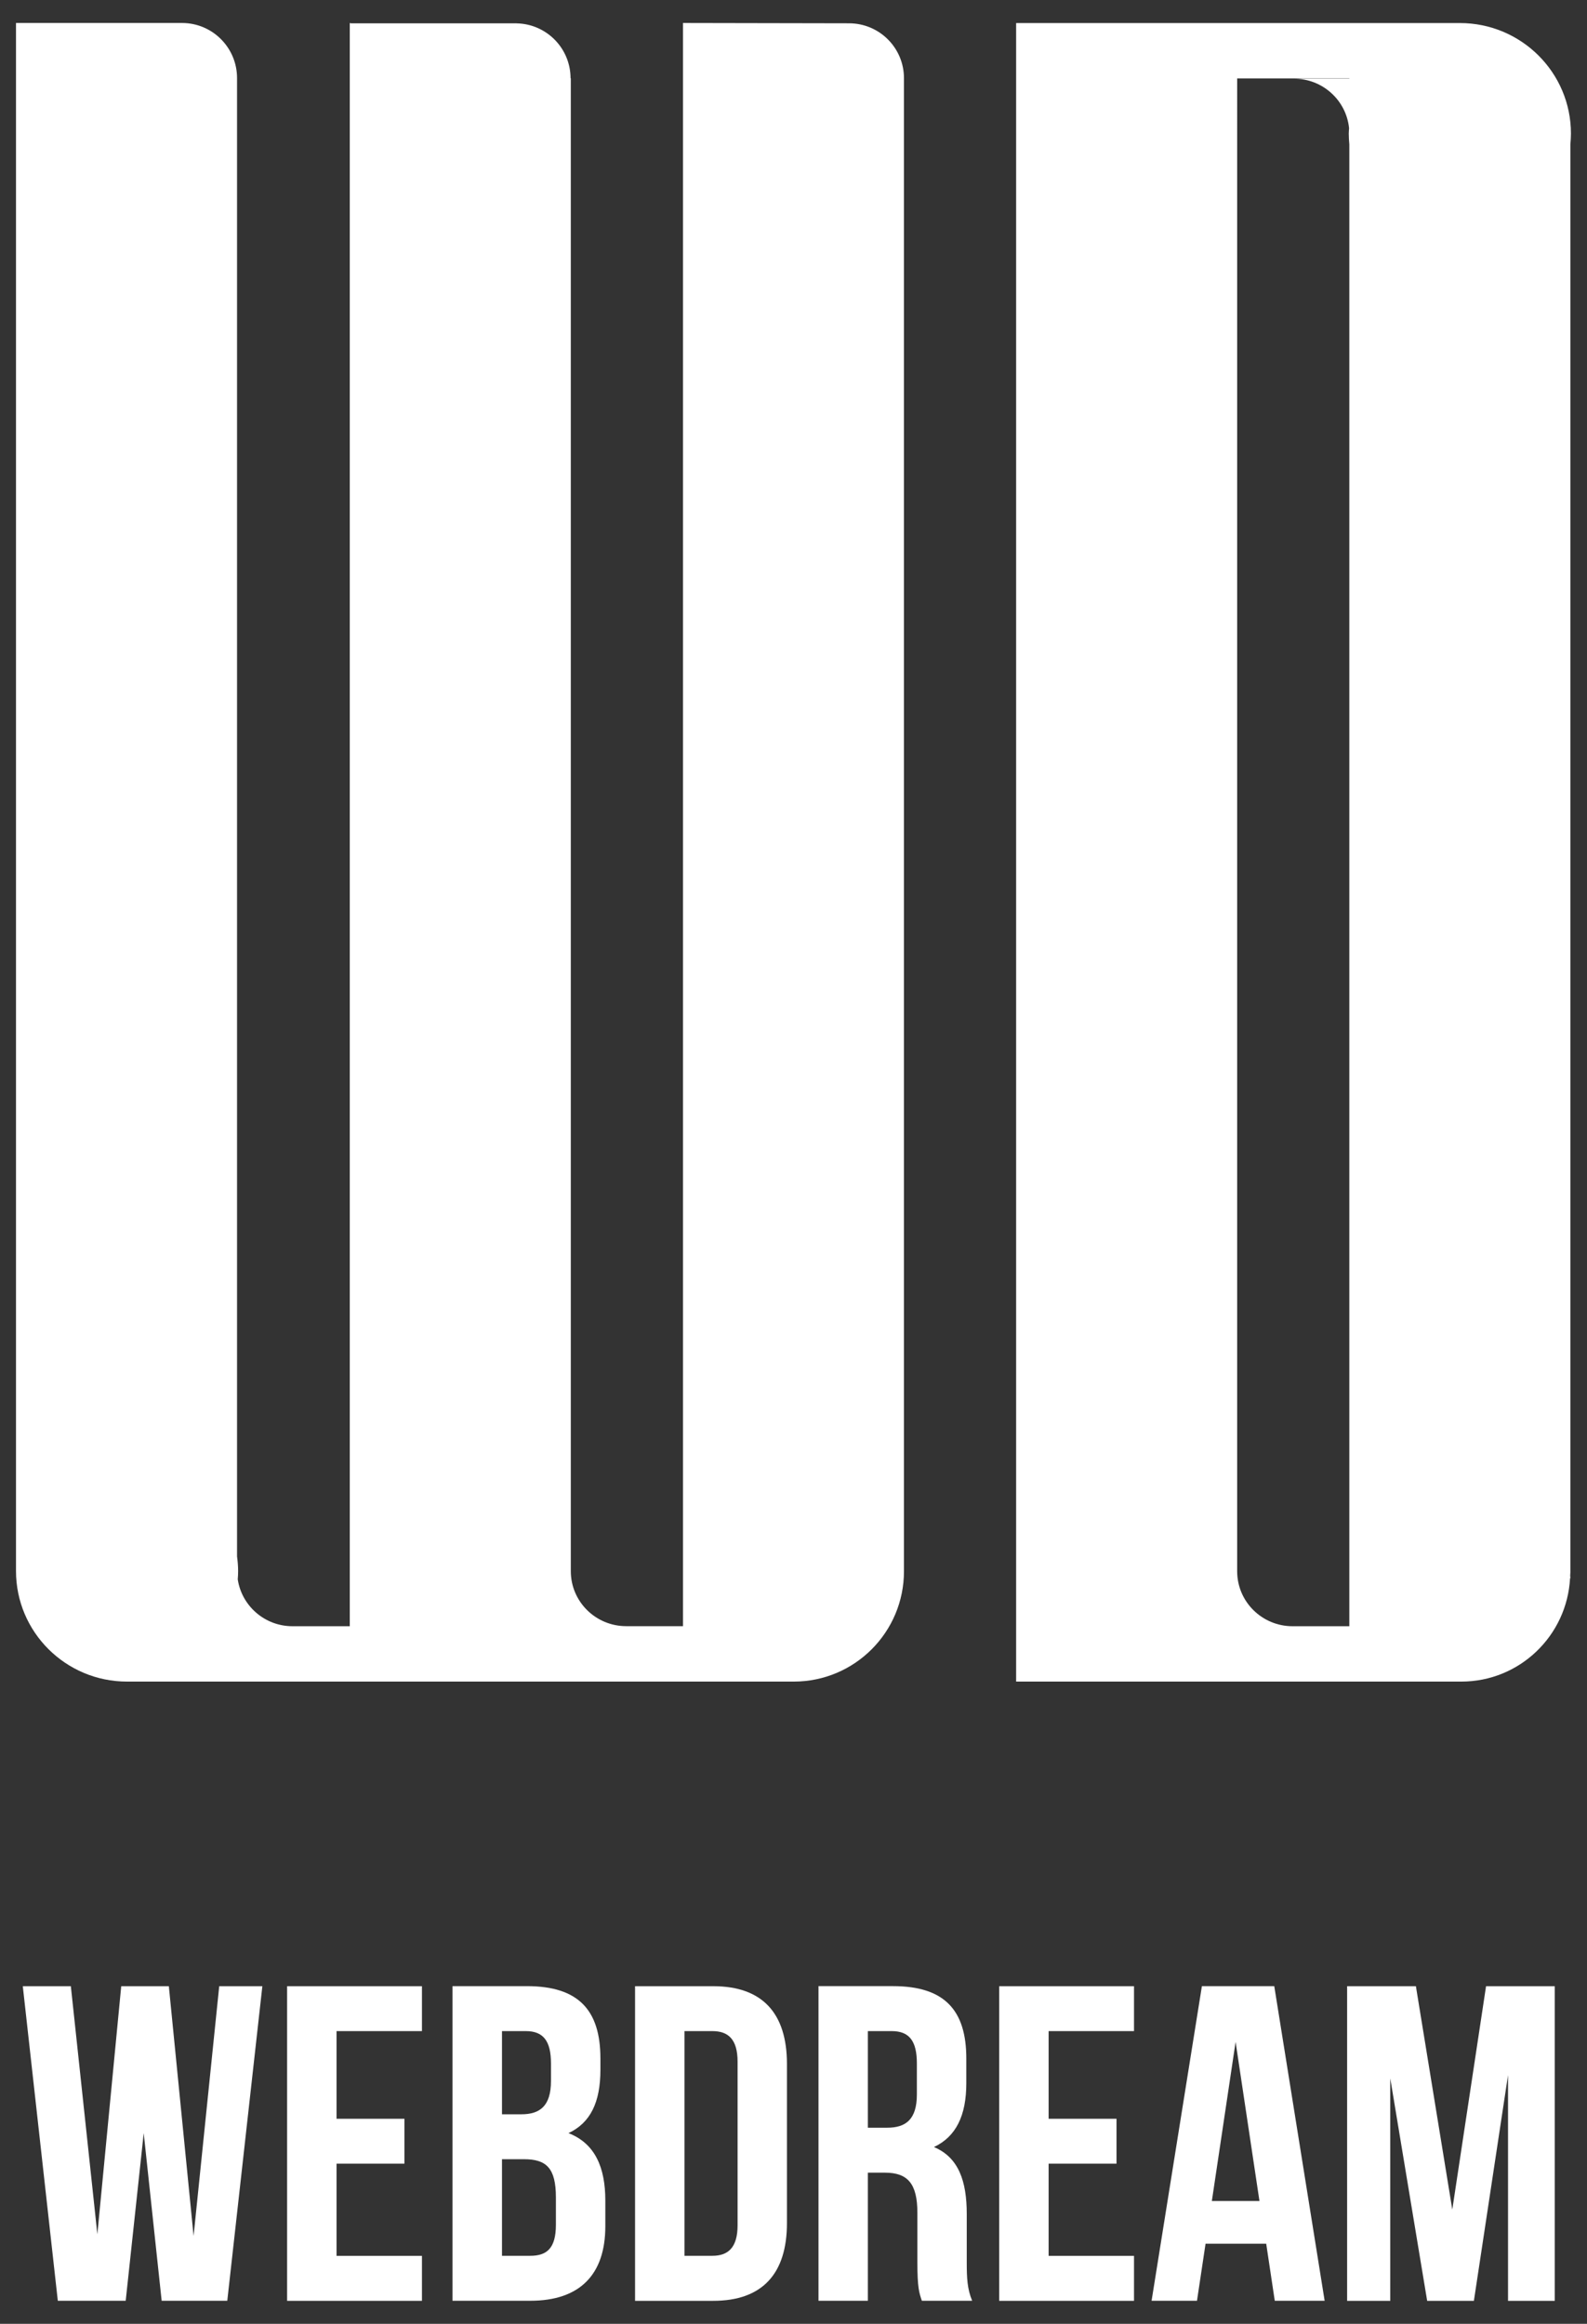 <?xml version="1.0" encoding="utf-8"?>
<!-- Generator: Adobe Illustrator 21.0.0, SVG Export Plug-In . SVG Version: 6.00 Build 0)  -->
<svg version="1.1" id="Layer_1" xmlns="http://www.w3.org/2000/svg" xmlns:xlink="http://www.w3.org/1999/xlink" x="0px" y="0px"
	 viewBox="-86 2.1 25.2 36.9" style="enable-background:new -86 2.1 25.2 36.9;" xml:space="preserve">
<rect x="-86" y="2.1" width="25.2" height="36.9" fill="#333333" stroke="none"/>
<style type="text/css">
	.st0{fill:#FFFFFF;}
</style>
<g>
	<polygon class="st0" points="-83.718,35.972 -84.004,38.634 -85.082,38.634 -85.638,33.639 -84.875,33.639 
		-84.454,37.578 -84.075,33.639 -83.319,33.639 -82.926,37.606 -82.519,33.639 -81.834,33.639 -82.391,38.634 
		-83.433,38.634 	"/>
	<polygon class="st0" points="-80.656,35.744 -79.578,35.744 -79.578,36.457 -80.656,36.457 -80.656,37.921 
		-79.3,37.921 -79.3,38.635 -81.441,38.635 -81.441,33.639 -79.3,33.639 -79.3,34.352 -80.656,34.352 	"/>
	<path class="st0" d="M-72.518,2.47l-2.637-0.005v25.457h-0.901c-0.486,0-0.88-0.391-0.88-0.873V3.343
		l-0.004-0.001c-0.001-0.477-0.384-0.863-0.858-0.871V2.47h-2.632l-0.016-0.005v0.005v0.877v24.576h-0.909
		c-0.442,0-0.807-0.324-0.87-0.745c0.004-0.044,0.006-0.087,0.006-0.132c0-0.079-0.007-0.156-0.017-0.232V3.339
		c0-0.482-0.391-0.874-0.873-0.874h-0.002h-2.635V27.041v0.005c0,0.97,0.79,1.756,1.763,1.756h1.747h1.789h3.51
		h3.536h0.005c0.967,0,1.75-0.784,1.75-1.752V3.343C-71.645,2.861-72.036,2.47-72.518,2.47"/>
	<path class="st0" d="M-64.574,3.349h-0.88c0.457,0,0.832,0.345,0.876,0.787c-0.002,0.029-0.005,0.057-0.005,0.086
		c0,0.058,0.004,0.116,0.009,0.172V27.923h-0.901c-0.486,0-0.88-0.391-0.88-0.873V3.345h1.781V3.349z
		 M-62.819,2.466h-0.005h-3.531h-3.51v0.879V27.923v0.879h3.51h1.781h1.774h0.005c0.924,0,1.677-0.727,1.726-1.641
		l0.005-0.002l-0.003-0.038c0.001-0.018,0.003-0.036,0.003-0.054V4.393c0.005-0.057,0.009-0.114,0.009-0.172
		C-61.055,3.252-61.844,2.466-62.819,2.466"/>
	<path class="st0" d="M-78.029,36.386v1.534h0.449c0.265,0,0.407-0.121,0.407-0.492v-0.436
		c0-0.464-0.15-0.606-0.507-0.606H-78.029z M-78.029,34.352v1.321h0.307c0.293,0,0.471-0.129,0.471-0.529v-0.278
		c0-0.357-0.121-0.514-0.4-0.514H-78.029z M-76.466,34.787v0.179c0,0.514-0.157,0.842-0.507,1.006
		c0.421,0.164,0.585,0.543,0.585,1.071V37.45c0,0.77-0.406,1.184-1.192,1.184h-1.235v-4.996h1.185
		C-76.816,33.639-76.466,34.017-76.466,34.787"/>
	<path class="st0" d="M-75.131,34.352v3.568h0.443c0.249,0,0.4-0.129,0.4-0.485v-2.598
		c0-0.357-0.15-0.485-0.4-0.485H-75.131z M-75.916,33.639h1.242c0.785,0,1.17,0.435,1.17,1.235v2.526
		c0,0.799-0.386,1.235-1.17,1.235h-1.242V33.639z"/>
	<path class="st0" d="M-72.219,34.352v1.534h0.307c0.293,0,0.471-0.129,0.471-0.528v-0.493
		c0-0.357-0.121-0.513-0.4-0.513H-72.219z M-71.362,38.634c-0.043-0.129-0.071-0.207-0.071-0.614v-0.785
		c0-0.464-0.157-0.635-0.514-0.635h-0.272v2.034h-0.784v-4.996h1.184c0.814,0,1.163,0.379,1.163,1.149v0.393
		c0,0.514-0.164,0.849-0.514,1.013c0.393,0.165,0.521,0.543,0.521,1.063v0.771c0,0.243,0.008,0.421,0.086,0.607
		H-71.362z"/>
	<polygon class="st0" points="-69.349,35.744 -68.271,35.744 -68.271,36.457 -69.349,36.457 -69.349,37.921 
		-67.993,37.921 -67.993,38.635 -70.134,38.635 -70.134,33.639 -67.993,33.639 -67.993,34.352 -69.349,34.352 	"/>
	<path class="st0" d="M-66.757,37.05h0.756l-0.379-2.526L-66.757,37.05z M-64.966,38.634h-0.792l-0.136-0.906h-0.963
		l-0.136,0.906h-0.721l0.799-4.996h1.149L-64.966,38.634z"/>
	<polygon class="st0" points="-62.939,37.186 -62.403,33.639 -61.312,33.639 -61.312,38.635 -62.054,38.635 
		-62.054,35.051 -62.596,38.635 -63.338,38.635 -63.924,35.102 -63.924,38.635 -64.609,38.635 -64.609,33.639 
		-63.517,33.639 	"/>
</g>
</svg>
